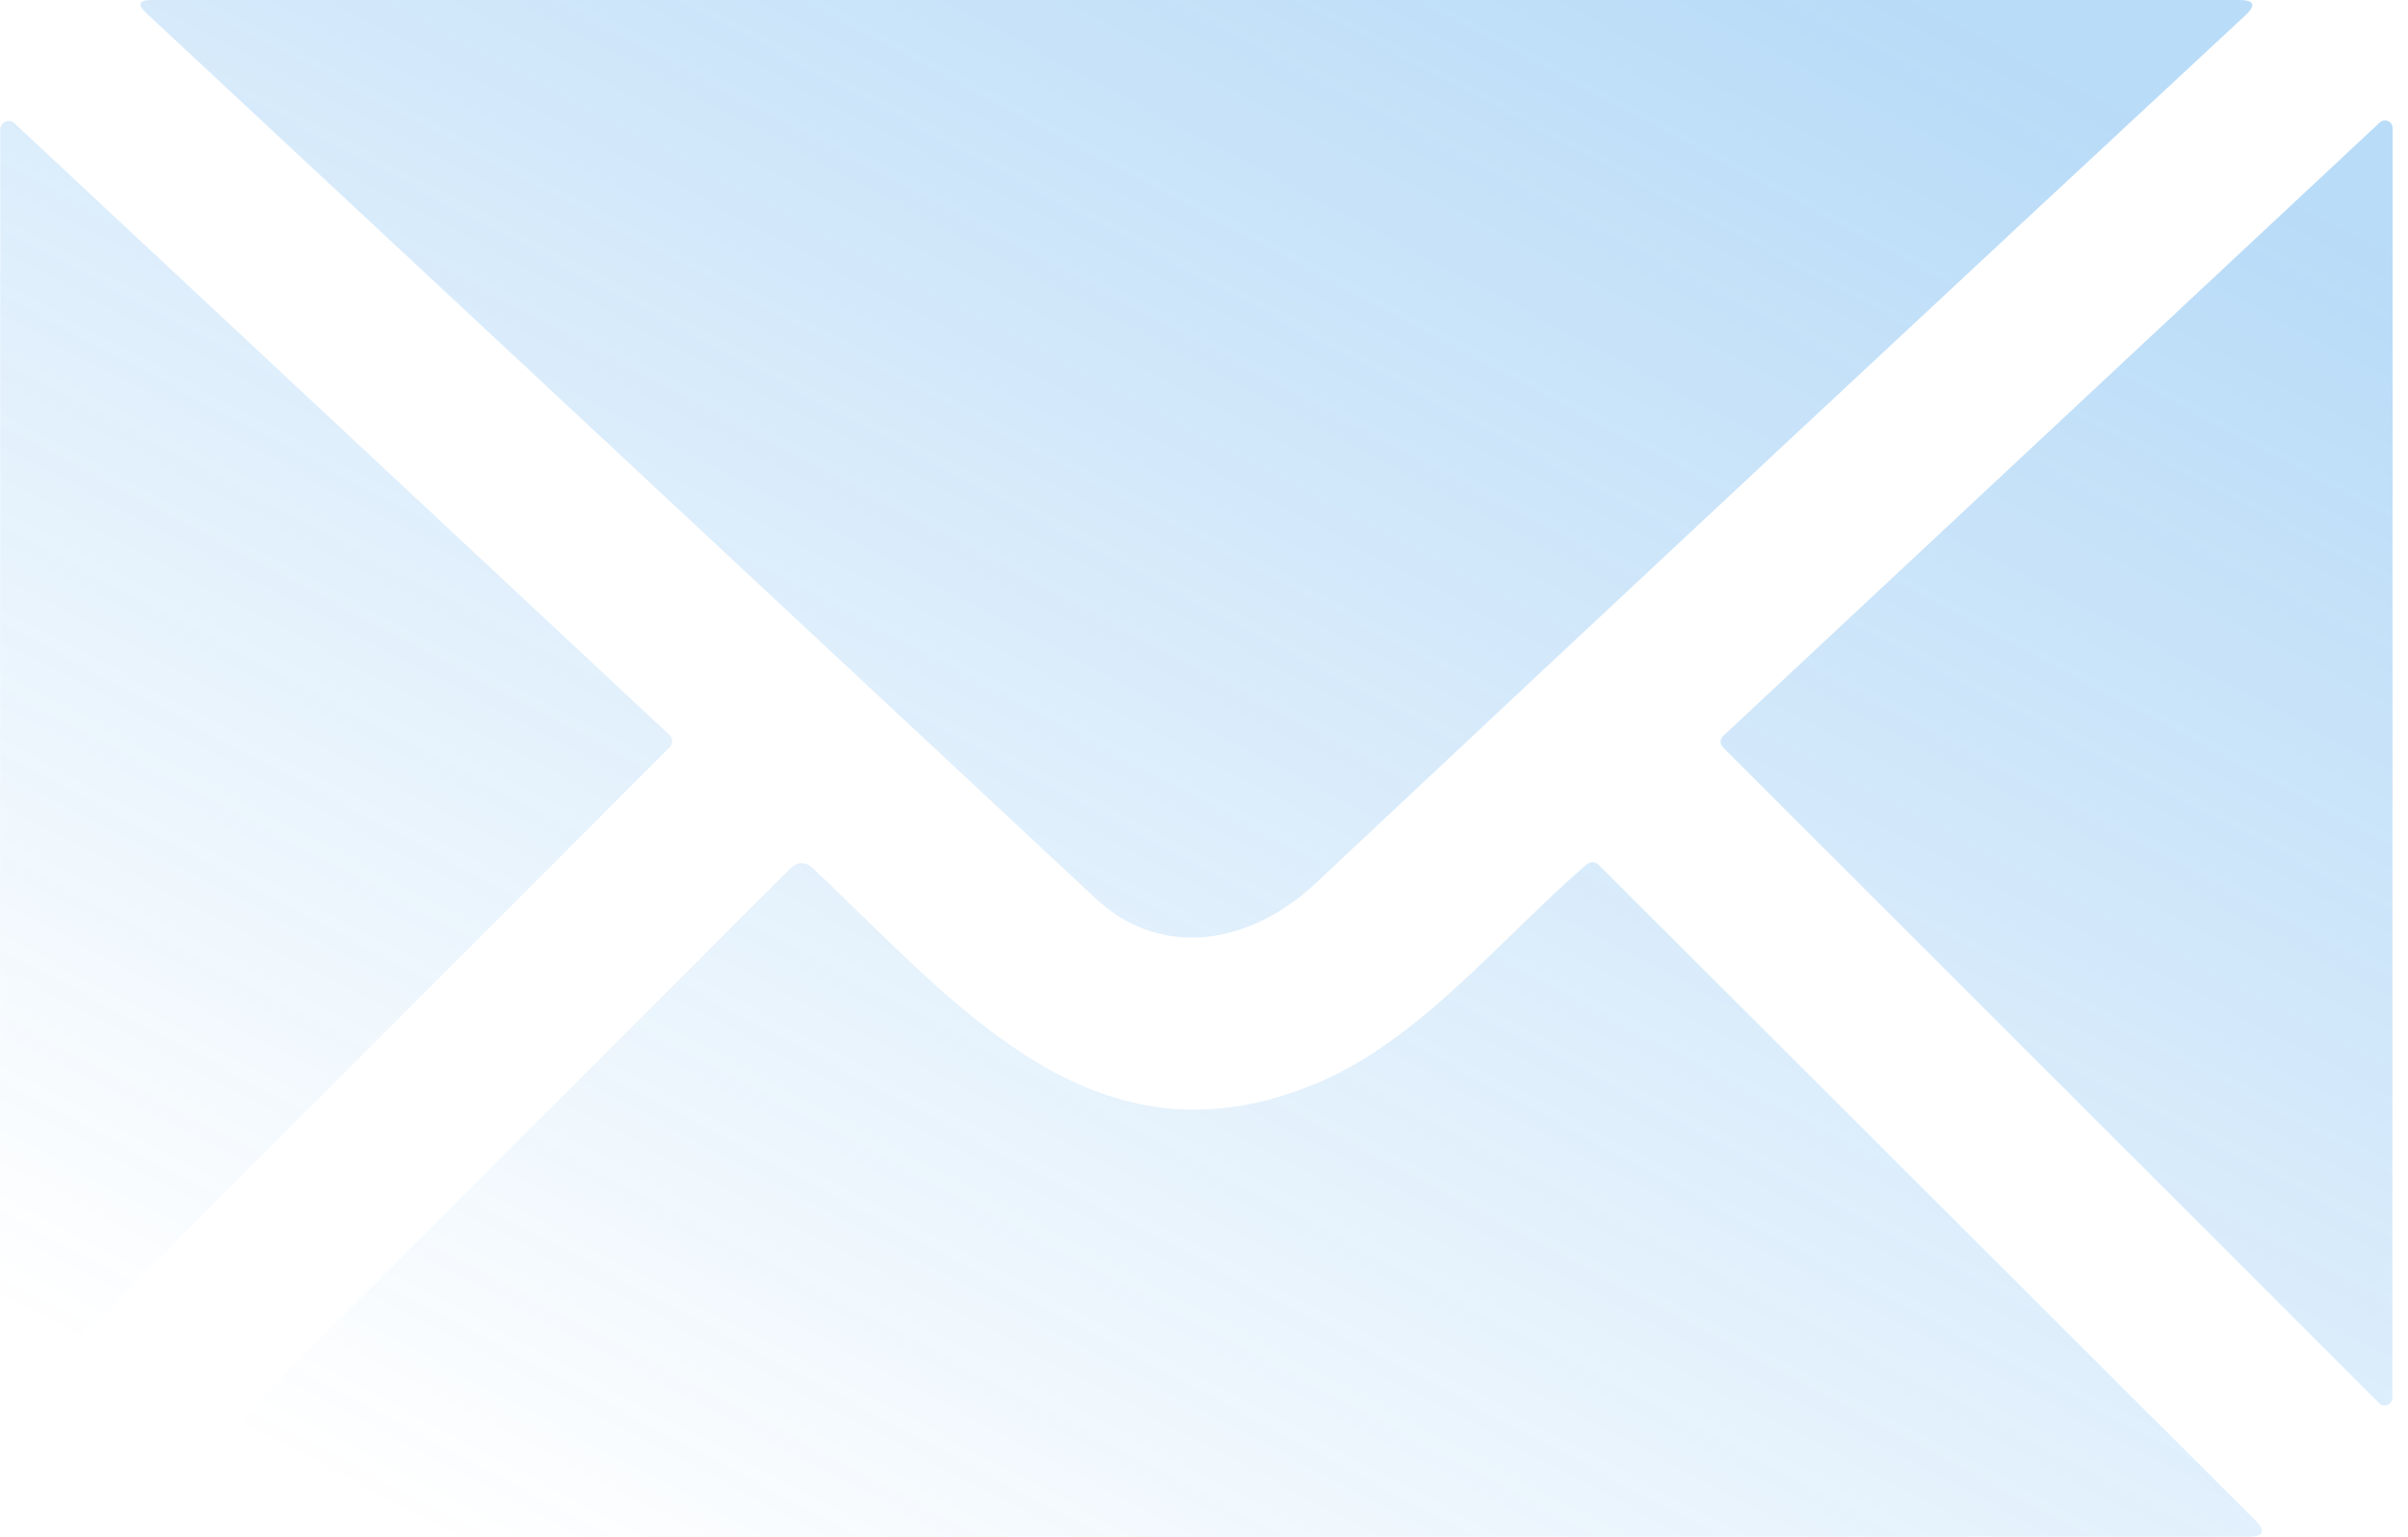 <?xml version="1.0" encoding="UTF-8"?> <svg xmlns="http://www.w3.org/2000/svg" width="47" height="30" viewBox="0 0 47 30" fill="none"> <path d="M25.655 17.265C24.425 18.41 22.69 18.76 21.38 17.535C15.057 11.632 8.883 5.873 2.86 0.26C2.673 0.087 2.707 0 2.96 0H43.705C44.002 0 44.04 0.102 43.82 0.305C37.76 5.932 31.705 11.585 25.655 17.265Z" fill="url(#paint0_linear_1181_312)"></path> <path d="M46.44 27.395L33.625 14.585C33.611 14.571 33.6 14.554 33.593 14.535C33.585 14.516 33.582 14.496 33.582 14.476C33.583 14.456 33.587 14.437 33.595 14.418C33.603 14.4 33.615 14.384 33.63 14.37L46.45 2.39C46.471 2.371 46.498 2.358 46.526 2.354C46.555 2.349 46.584 2.353 46.61 2.365C46.637 2.376 46.659 2.395 46.675 2.419C46.691 2.443 46.7 2.471 46.7 2.5L46.695 27.29C46.695 27.319 46.686 27.348 46.669 27.372C46.653 27.396 46.629 27.415 46.602 27.427C46.575 27.438 46.545 27.441 46.516 27.435C46.487 27.43 46.461 27.416 46.44 27.395Z" fill="url(#paint1_linear_1181_312)"></path> <path d="M0.285 2.41L13.07 14.35C13.086 14.365 13.099 14.383 13.107 14.403C13.116 14.423 13.121 14.445 13.122 14.466C13.122 14.488 13.118 14.51 13.11 14.53C13.102 14.551 13.09 14.569 13.075 14.585L0.28 27.39C0.257 27.413 0.227 27.428 0.195 27.434C0.163 27.44 0.13 27.436 0.1 27.423C0.07 27.41 0.045 27.389 0.027 27.362C0.009 27.334 -0 27.303 8.62574e-06 27.27L0.005 2.53C0.005 2.497 0.014 2.465 0.032 2.438C0.05 2.411 0.075 2.389 0.105 2.377C0.135 2.364 0.168 2.36 0.2 2.366C0.232 2.372 0.262 2.387 0.285 2.41Z" fill="url(#paint2_linear_1181_312)"></path> <path d="M15.87 16.955C18.67 19.585 21.365 22.99 25.74 21.13C27.72 20.29 29.31 18.31 30.95 16.89C31.043 16.807 31.133 16.81 31.22 16.9L44.015 29.675C44.232 29.892 44.187 30 43.88 30H2.715C2.687 30 2.66 29.991 2.636 29.976C2.613 29.961 2.595 29.939 2.584 29.913C2.573 29.888 2.571 29.86 2.576 29.834C2.582 29.808 2.595 29.784 2.615 29.765L15.42 16.96C15.57 16.813 15.72 16.812 15.87 16.955Z" fill="url(#paint3_linear_1181_312)"></path> <defs> <linearGradient id="paint0_linear_1181_312" x1="40.261" y1="1.512" x2="21.422" y2="36.946" gradientUnits="userSpaceOnUse"> <stop stop-color="#047FE4" stop-opacity="0.28"></stop> <stop offset="1" stop-color="#047FE4" stop-opacity="0"></stop> </linearGradient> <linearGradient id="paint1_linear_1181_312" x1="40.261" y1="1.512" x2="21.422" y2="36.946" gradientUnits="userSpaceOnUse"> <stop stop-color="#047FE4" stop-opacity="0.28"></stop> <stop offset="1" stop-color="#047FE4" stop-opacity="0"></stop> </linearGradient> <linearGradient id="paint2_linear_1181_312" x1="40.261" y1="1.512" x2="21.422" y2="36.946" gradientUnits="userSpaceOnUse"> <stop stop-color="#047FE4" stop-opacity="0.28"></stop> <stop offset="1" stop-color="#047FE4" stop-opacity="0"></stop> </linearGradient> <linearGradient id="paint3_linear_1181_312" x1="40.261" y1="1.512" x2="21.422" y2="36.946" gradientUnits="userSpaceOnUse"> <stop stop-color="#047FE4" stop-opacity="0.28"></stop> <stop offset="1" stop-color="#047FE4" stop-opacity="0"></stop> </linearGradient> </defs> </svg> 